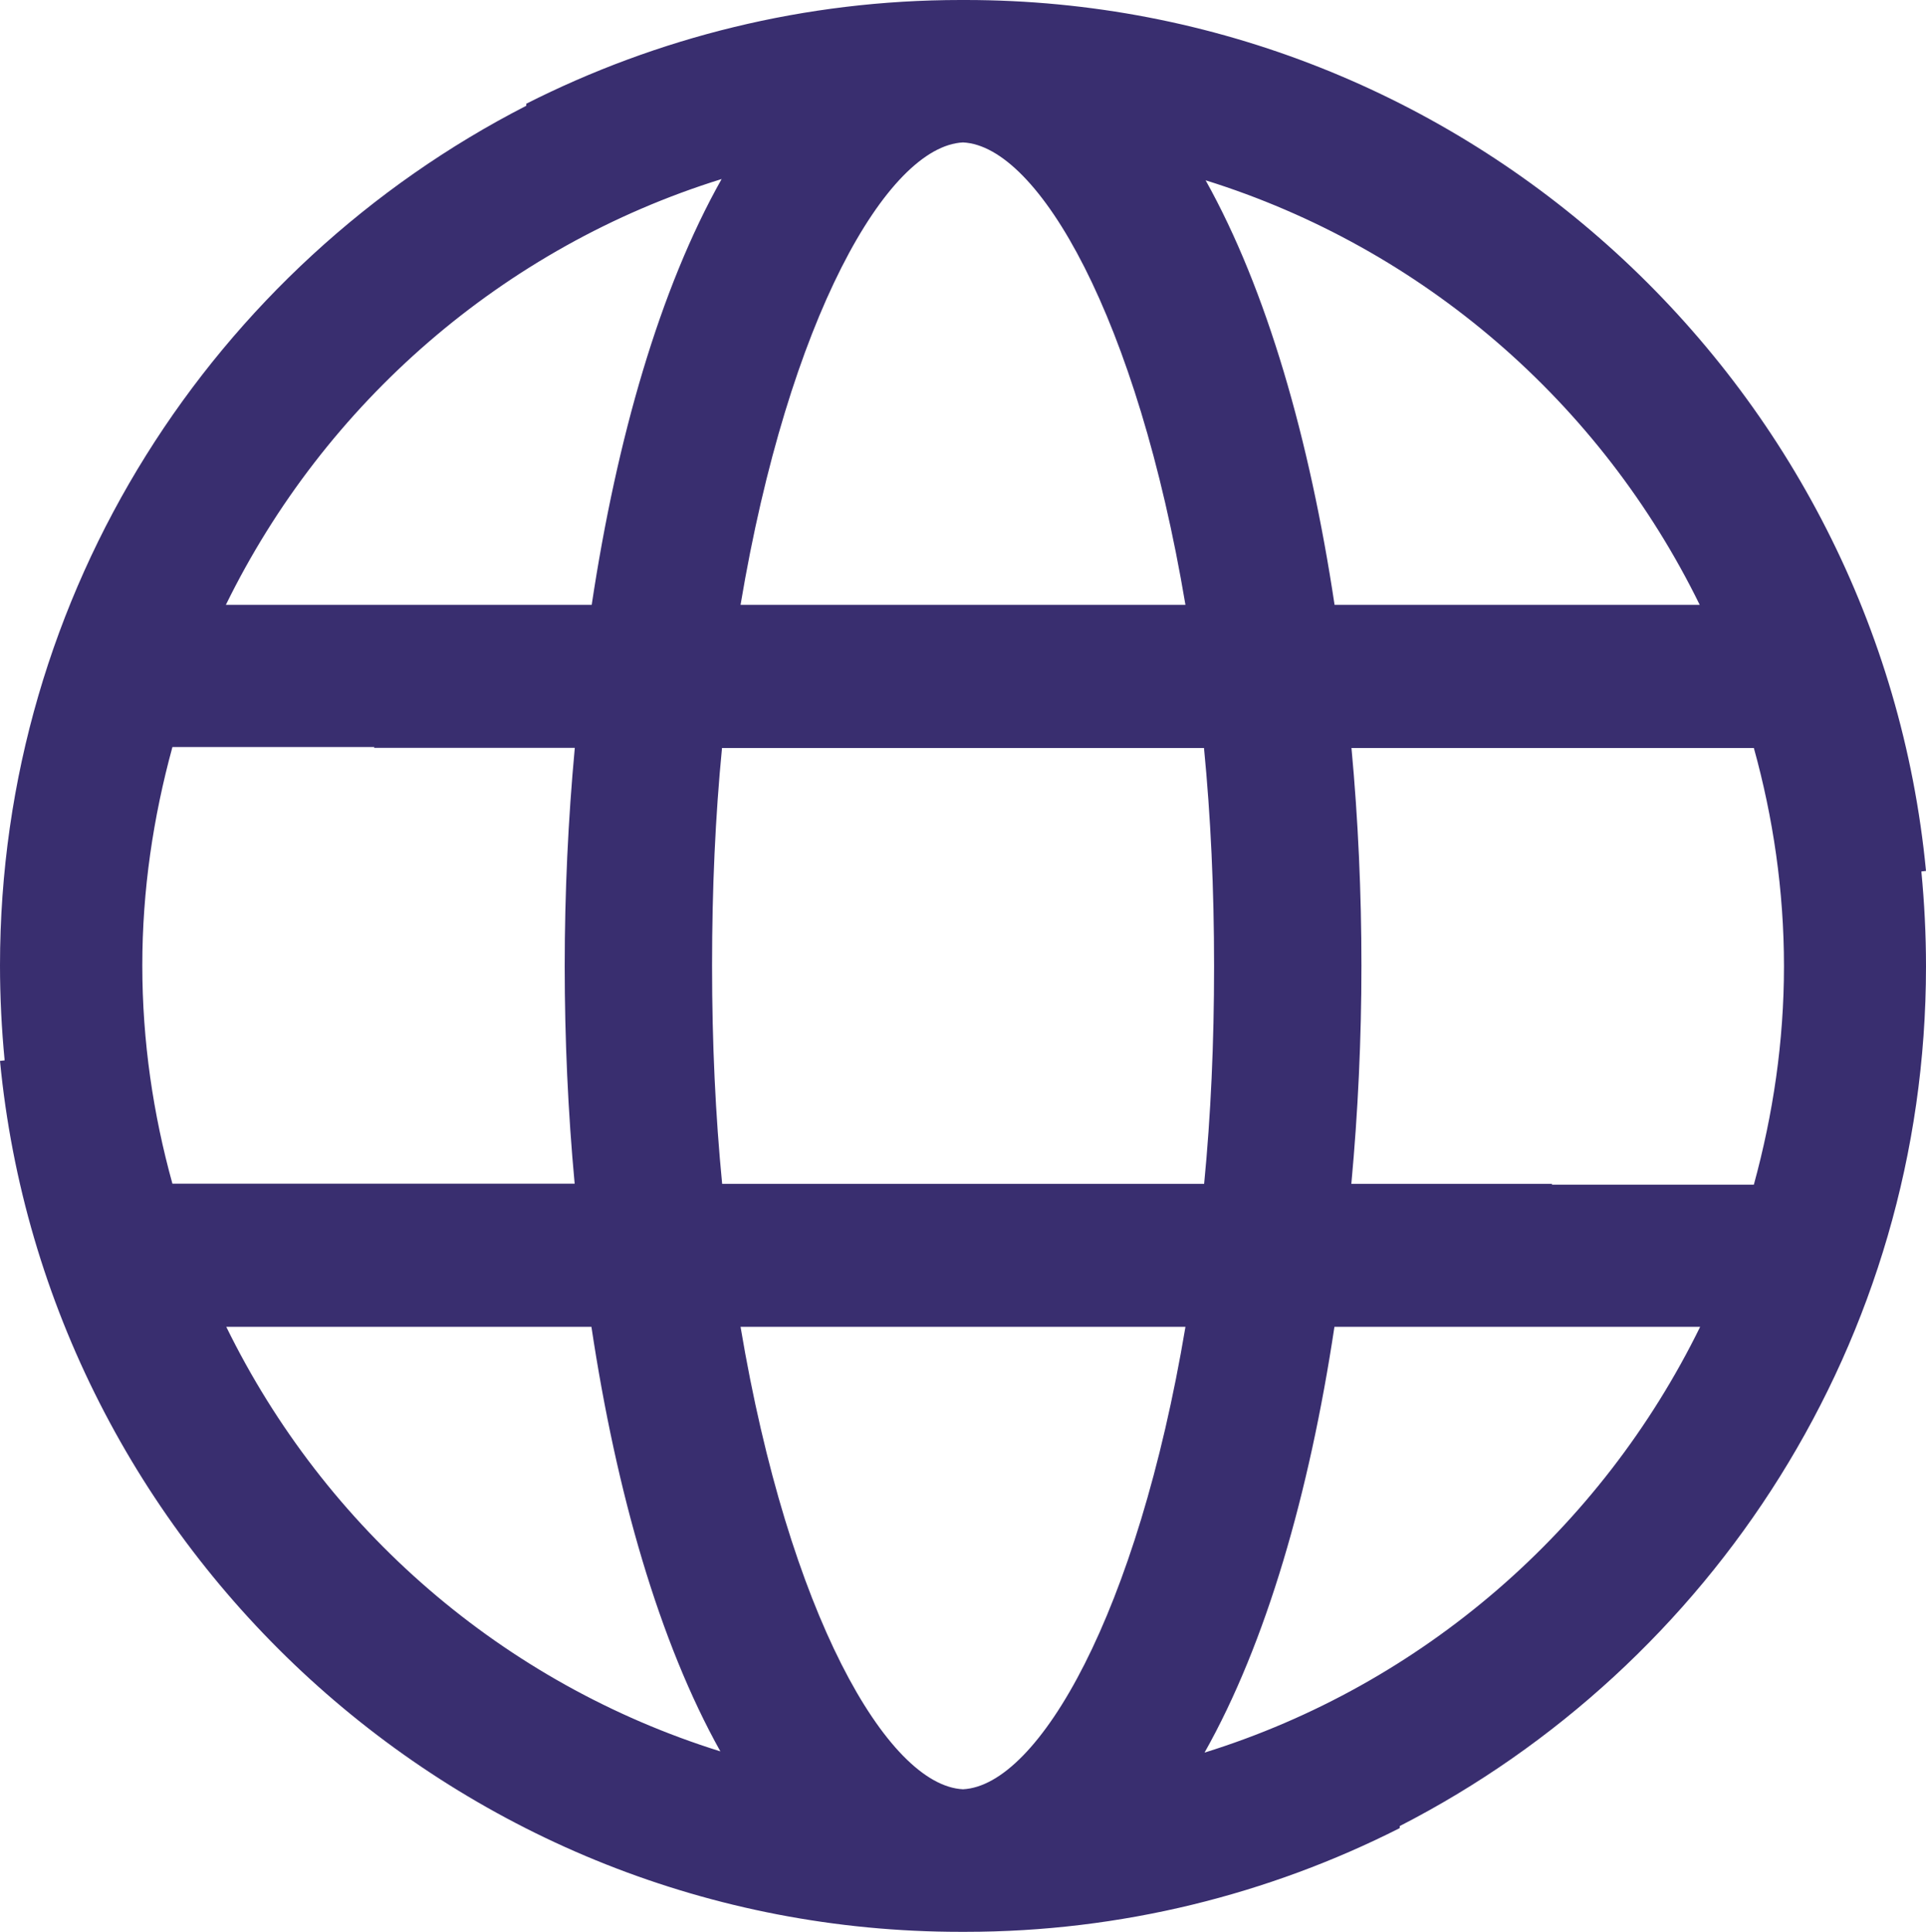 <?xml version="1.0" encoding="UTF-8"?><svg id="_レイヤー_2" xmlns="http://www.w3.org/2000/svg" viewBox="0 0 14.13 14.173"><defs><style>.cls-1{fill:#392e6f;}</style></defs><g id="_レイアウト"><path class="cls-1" d="M14.13,6.39c-.344-3.579-3.376-6.39-7.047-6.39-.006,0-.012 0-.018 0-.006-0-.012-0-.018-0-1.142,0-2.228.276-3.186.761v.015C1.57,1.951,0,4.338,0,7.084c0,.235.012.467.034.696-.011.001-.023.003-.034.004.344,3.579,3.376,6.39,7.047,6.39.006,0,.012-0.0.018-0.0.006 0.0.012 0.0.018 0,1.142,0,2.228-.276,3.186-.761v-.015c2.291-1.175,3.861-3.562,3.861-6.308,0-.235-.012-.467-.034-.696.011-.001.023-.003.034-.004ZM5.433,9.735h3.264c-.352,2.1-1.076,3.365-1.632,3.393-.556-.027-1.279-1.29-1.632-3.393ZM8.697,4.438h-3.264c.352-2.1,1.076-3.365,1.632-3.393.556.027,1.279,1.29,1.632,3.393ZM12.47,4.438h-2.679c-.183-1.217-.498-2.313-.946-3.115,1.596.498,2.901,1.635,3.625,3.115ZM5.297,5.488h3.536c.049.503.074,1.031.074,1.602,0,.562-.024,1.094-.073,1.596h-3.536c-.049-.503-.074-1.031-.074-1.602,0-.562.024-1.094.073-1.596ZM1.66,9.735h2.679c.183,1.217.498,2.313.946,3.115-1.596-.498-2.901-1.635-3.625-3.115ZM5.294,1.314c-.452.802-.769,1.902-.953,3.124H1.657c.724-1.479,2.034-2.626,3.636-3.124ZM1.265,5.481h1.481c-.001.002-.001.004-.002.006h1.473c-.049.528-.074,1.062-.074,1.602,0,.532.024,1.07.073,1.596H1.265c-.141-.509-.221-1.044-.221-1.602,0-.552.08-1.086.221-1.602ZM8.837,12.859c.452-.802.769-1.902.953-3.124h2.683c-.724,1.479-2.034,2.626-3.636,3.124ZM12.866,8.692h-1.481c.001-.002.001-.004.002-.006h-1.473c.049-.528.074-1.062.074-1.602,0-.532-.024-1.07-.073-1.596h2.952c.141.509.221,1.044.221,1.602,0,.552-.08,1.086-.221,1.602Z"/></g></svg>
